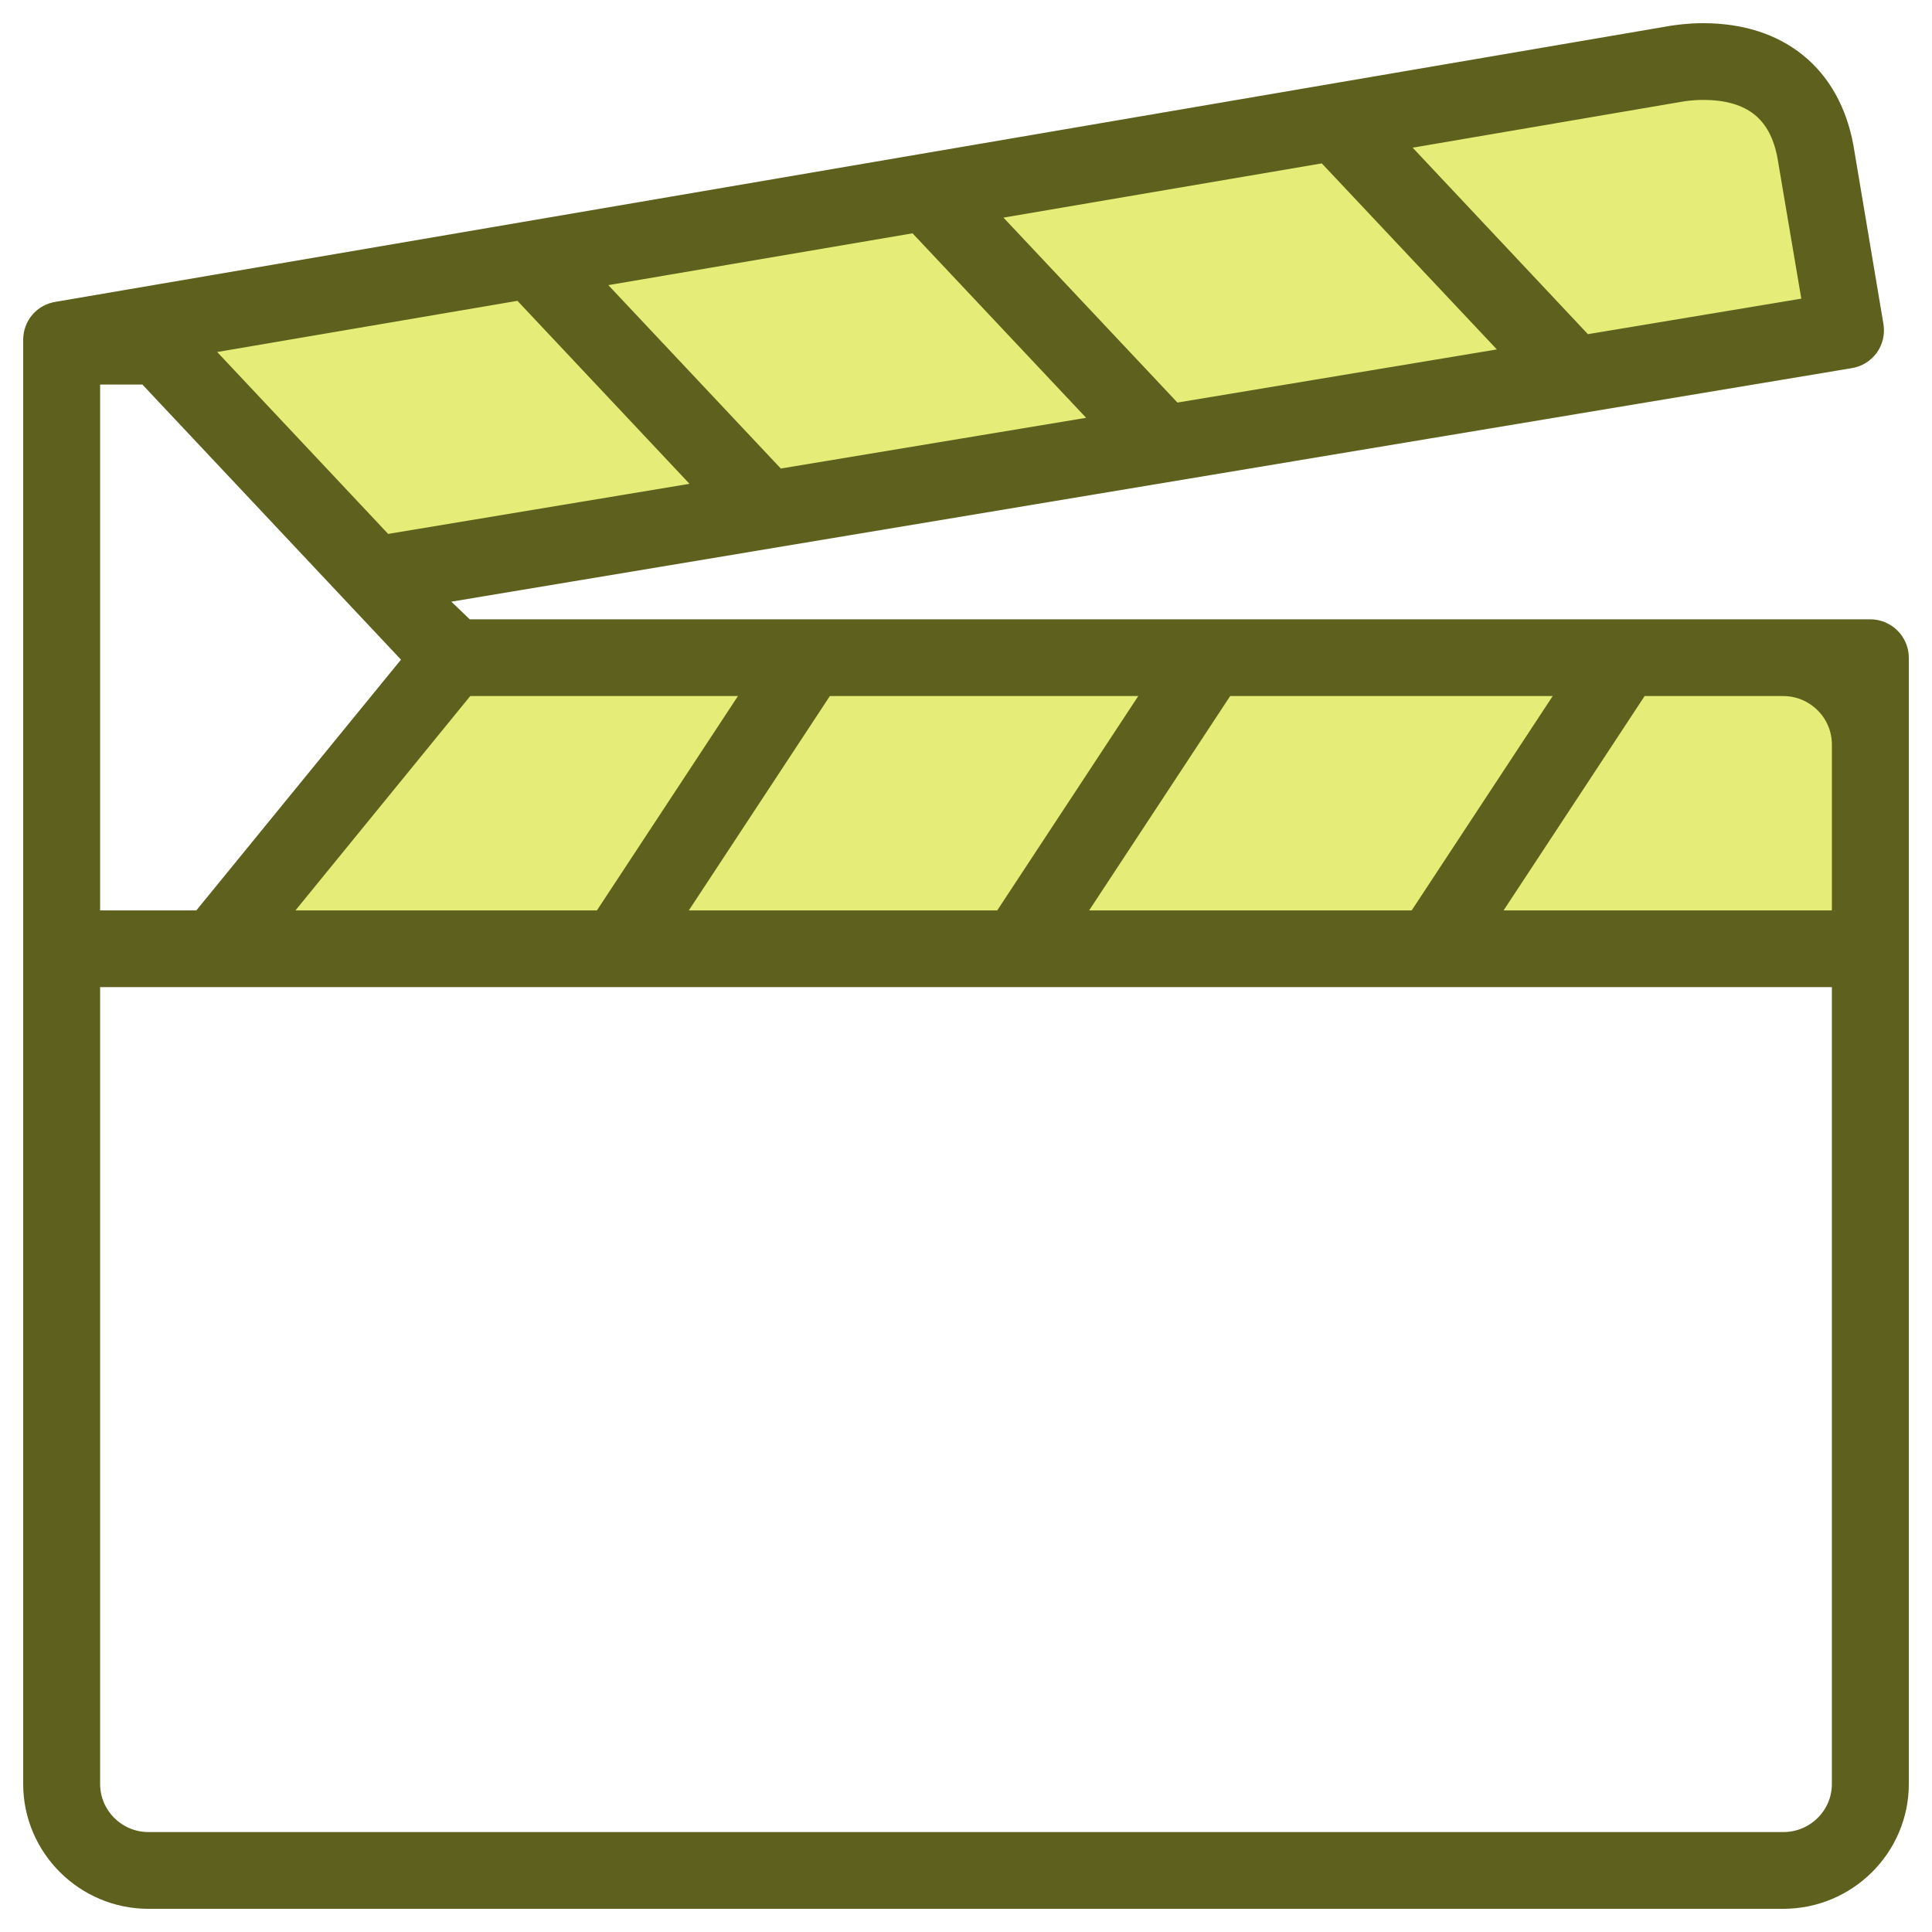 <?xml version="1.0" encoding="UTF-8"?>
<svg width="50px" height="50px" viewBox="0 0 50 50" version="1.1" xmlns="http://www.w3.org/2000/svg" xmlns:xlink="http://www.w3.org/1999/xlink">
    <!-- Generator: sketchtool 59.1 (101010) - https://sketch.com -->
    <title>F939FFBC-9760-4C8D-ABB1-978576B439D0</title>
    <desc>Created with sketchtool.</desc>
    <g id="Design" stroke="none" stroke-width="1" fill="none" fill-rule="evenodd">
        <g id="Style-guide" transform="translate(-87, -5916)">
            <g id="Film-&amp;-Television-Production" transform="translate(85, 5914)">
                <rect id="Rectangle" x="0" y="0" width="54" height="54"></rect>
                <g id="Group" transform="translate(3, 3)">
                    <polygon id="Path" fill="#E5EC77" points="12.536 6.355 17.649 11.793 8.9 13.247 3.819 7.841"></polygon>
                    <polygon id="Path" fill="#E5EC77" points="22.761 4.608 27.914 10.085 19.062 11.555 13.941 6.11"></polygon>
                    <polygon id="Path" fill="#E5EC77" points="33.352 2.798 38.544 8.315 29.327 9.848 24.167 4.363"></polygon>
                    <path d="M42.443,1.241 C42.53,1.225 42.768,1.186 43.078,1.186 C44.396,1.186 45.174,1.802 45.396,3.027 L46.079,7.058 L39.95,8.078 L34.758,2.553 L42.443,1.241 Z" id="Path" fill="#E5EC77"></path>
                    <polygon id="Path" fill="#E5EC77" points="18.84 16.614 14.664 22.961 5.804 22.961 10.98 16.614"></polygon>
                    <polygon id="Path" fill="#E5EC77" points="29.2 16.614 25.024 22.961 16.085 22.961 20.261 16.614"></polygon>
                    <polygon id="Path" fill="#E5EC77" points="39.926 16.614 35.75 22.961 26.445 22.961 30.621 16.614"></polygon>
                    <path d="M46.809,22.961 L37.171,22.961 L41.347,16.614 L45.15,16.614 C46.063,16.614 46.809,17.357 46.809,18.266 L46.809,22.961 Z" id="Path" fill="#E5EC77"></path>
                    <path d="M46.809,22.961 L37.171,22.961 L41.347,16.614 L45.15,16.614 C46.063,16.614 46.809,17.357 46.809,18.266 L46.809,22.961 Z M46.809,45.17 C46.809,46.079 46.063,46.814 45.15,46.814 L2.842,46.814 C1.937,46.814 1.191,46.079 1.191,45.17 L1.191,24.146 L46.809,24.146 L46.809,45.17 Z M1.191,8.552 L2.858,8.552 L9.909,16.053 L4.271,22.961 L1.191,22.961 L1.191,8.552 Z M12.536,6.355 L17.649,11.793 L8.9,13.247 L3.819,7.841 L12.536,6.355 Z M22.761,4.608 L27.914,10.085 L19.062,11.555 L13.941,6.11 L22.761,4.608 Z M33.352,2.798 L38.544,8.315 L29.327,9.848 L24.167,4.363 L33.352,2.798 Z M42.443,1.241 C42.53,1.225 42.768,1.186 43.078,1.186 C44.396,1.186 45.174,1.802 45.396,3.027 L46.079,7.058 L39.95,8.078 L34.758,2.553 L42.443,1.241 Z M18.84,16.614 L14.664,22.961 L5.804,22.961 L10.98,16.614 L18.84,16.614 Z M29.2,16.614 L25.024,22.961 L16.085,22.961 L20.261,16.614 L29.2,16.614 Z M39.926,16.614 L35.75,22.961 L26.445,22.961 L30.621,16.614 L39.926,16.614 Z M10.996,15.428 L9.828,14.308 L46.857,8.133 C47.016,8.109 47.151,8.022 47.246,7.896 C47.341,7.762 47.373,7.603 47.349,7.453 L46.571,2.822 C46.238,1.027 44.967,0 43.078,0 C42.697,0 42.395,0.047 42.292,0.063 L0.492,7.208 C0.206,7.256 0,7.501 0,7.793 L0,45.17 C0,46.727 1.278,48 2.842,48 L45.15,48 C46.722,48 48,46.727 48,45.17 L48,16.021 C48,15.697 47.73,15.428 47.405,15.428 L10.996,15.428 Z" id="Fill-1" stroke="#5E611D" stroke-width="0.8" fill="#5E611D"></path>
                </g>
            </g>
        </g>
    </g>
</svg>